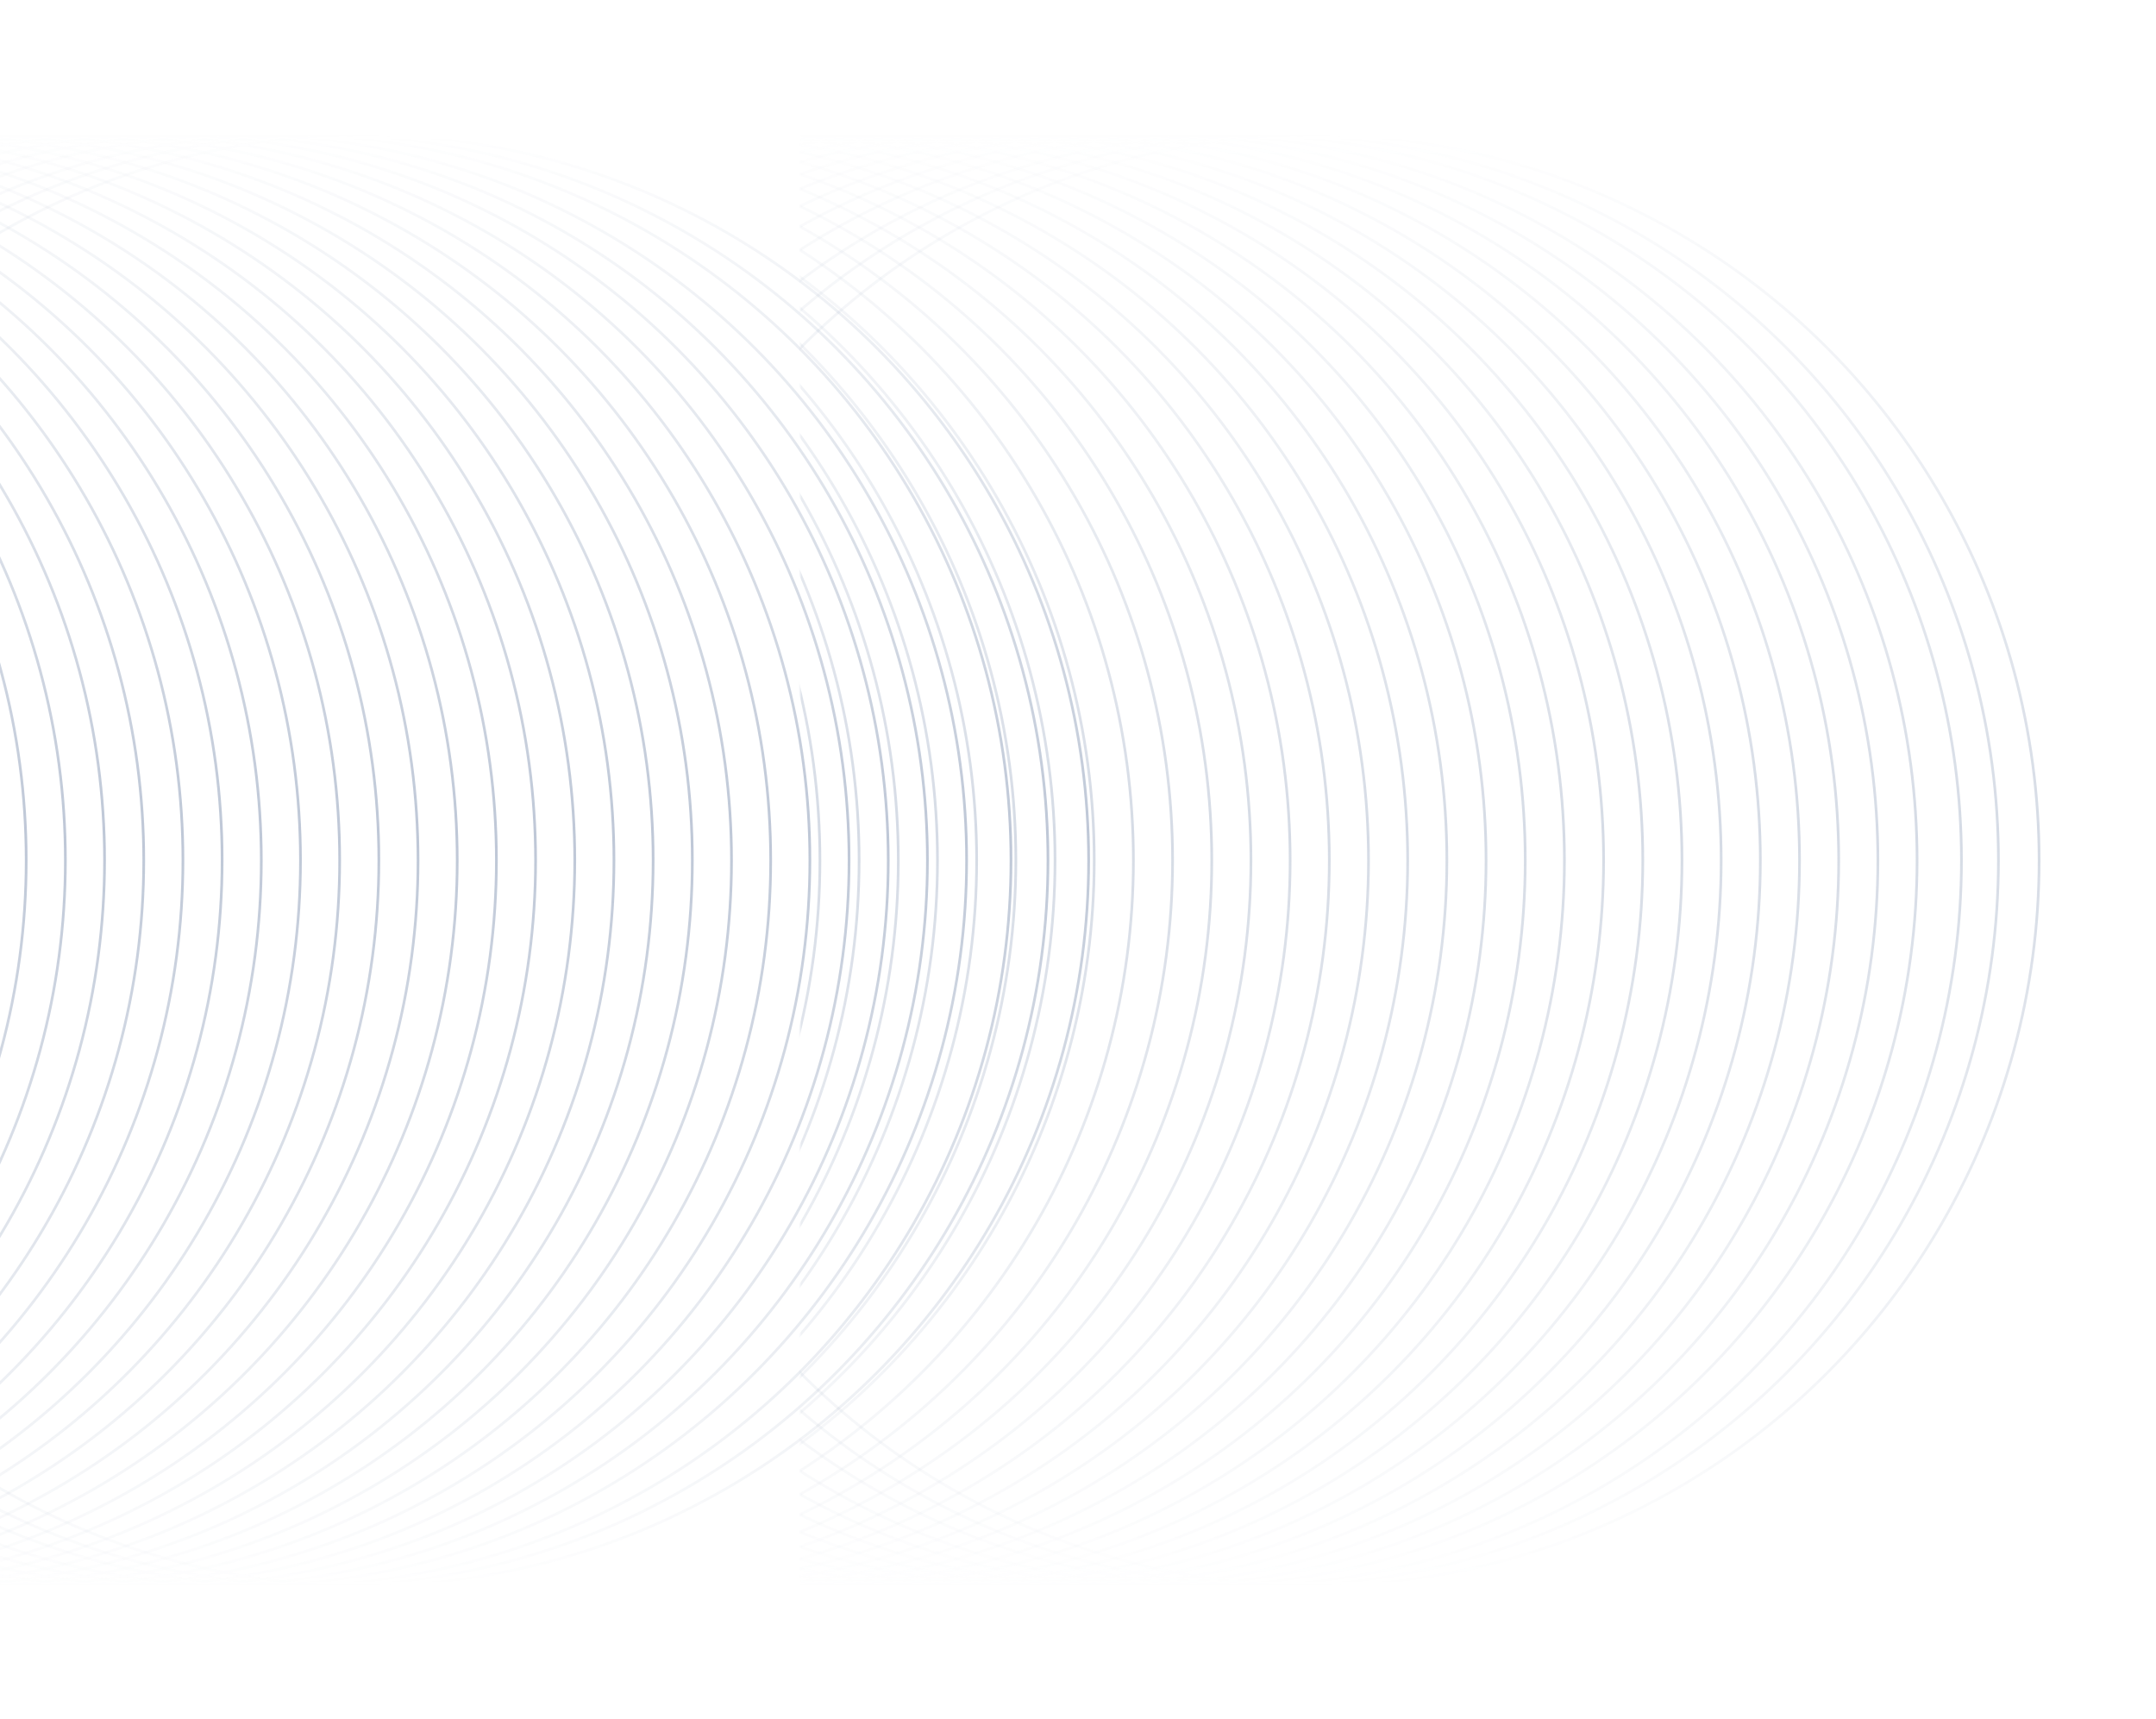 <svg width="803" height="640" viewBox="0 0 803 640" fill="none" xmlns="http://www.w3.org/2000/svg">
<mask id="mask0_1_59" style="mask-type:alpha" maskUnits="userSpaceOnUse" x="-56" y="0" width="505" height="640">
<rect x="449" width="639.487" height="505" transform="rotate(90 449 0)" fill="#D9D9D9" fill-opacity="0.4"/>
</mask>
<g mask="url(#mask0_1_59)">
<circle cx="89.857" cy="320.418" r="270.156" stroke="url(#paint0_linear_1_59)"/>
<circle cx="75.263" cy="320.418" r="270.156" stroke="url(#paint1_linear_1_59)"/>
<circle cx="60.669" cy="320.418" r="270.156" stroke="url(#paint2_linear_1_59)"/>
<circle cx="46.076" cy="320.418" r="270.156" stroke="url(#paint3_linear_1_59)"/>
<circle cx="31.481" cy="320.418" r="270.156" stroke="url(#paint4_linear_1_59)"/>
<circle cx="16.887" cy="320.418" r="270.156" stroke="url(#paint5_linear_1_59)"/>
<circle cx="2.293" cy="320.418" r="270.156" stroke="url(#paint6_linear_1_59)"/>
<circle cx="-12.3" cy="320.418" r="270.156" stroke="url(#paint7_linear_1_59)"/>
<circle cx="-26.895" cy="320.418" r="270.156" stroke="url(#paint8_linear_1_59)"/>
<circle cx="-41.489" cy="320.418" r="270.156" stroke="url(#paint9_linear_1_59)"/>
<circle cx="-56.083" cy="320.418" r="270.156" stroke="url(#paint10_linear_1_59)"/>
<circle cx="-70.676" cy="320.418" r="270.156" stroke="url(#paint11_linear_1_59)"/>
<circle cx="-85.271" cy="320.418" r="270.156" stroke="url(#paint12_linear_1_59)"/>
<circle cx="-99.865" cy="320.418" r="270.156" stroke="url(#paint13_linear_1_59)"/>
<circle cx="-114.458" cy="320.418" r="270.156" stroke="url(#paint14_linear_1_59)"/>
<circle cx="-129.052" cy="320.418" r="270.156" stroke="url(#paint15_linear_1_59)"/>
<circle cx="-143.646" cy="320.418" r="270.156" stroke="url(#paint16_linear_1_59)"/>
<circle cx="-158.241" cy="320.418" r="270.156" stroke="url(#paint17_linear_1_59)"/>
<circle cx="-172.834" cy="320.418" r="270.156" stroke="url(#paint18_linear_1_59)"/>
<circle cx="-187.428" cy="320.418" r="270.156" stroke="url(#paint19_linear_1_59)"/>
<circle cx="-202.022" cy="320.418" r="270.156" stroke="url(#paint20_linear_1_59)"/>
<circle cx="-216.617" cy="320.418" r="270.156" stroke="url(#paint21_linear_1_59)"/>
<circle cx="-231.21" cy="320.418" r="270.156" stroke="url(#paint22_linear_1_59)"/>
<circle cx="-245.804" cy="320.418" r="270.156" stroke="url(#paint23_linear_1_59)"/>
<circle cx="-260.398" cy="320.418" r="270.156" stroke="url(#paint24_linear_1_59)"/>
<circle cx="106.387" cy="320.418" r="270.156" stroke="url(#paint25_linear_1_59)"/>
<circle cx="120.159" cy="320.418" r="270.156" stroke="url(#paint26_linear_1_59)"/>
<circle cx="135.31" cy="320.418" r="270.156" stroke="url(#paint27_linear_1_59)"/>
</g>
<mask id="mask1_1_59" style="mask-type:alpha" maskUnits="userSpaceOnUse" x="298" y="0" width="505" height="640">
<rect x="803" width="639.487" height="505" transform="rotate(90 803 0)" fill="#D9D9D9" fill-opacity="0.26"/>
</mask>
<g mask="url(#mask1_1_59)">
<circle cx="443.857" cy="320.418" r="270.156" stroke="url(#paint28_linear_1_59)"/>
<circle cx="429.263" cy="320.418" r="270.156" stroke="url(#paint29_linear_1_59)"/>
<circle cx="414.669" cy="320.418" r="270.156" stroke="url(#paint30_linear_1_59)"/>
<circle cx="400.076" cy="320.418" r="270.156" stroke="url(#paint31_linear_1_59)"/>
<circle cx="385.481" cy="320.418" r="270.156" stroke="url(#paint32_linear_1_59)"/>
<circle cx="370.887" cy="320.418" r="270.156" stroke="url(#paint33_linear_1_59)"/>
<circle cx="356.293" cy="320.418" r="270.156" stroke="url(#paint34_linear_1_59)"/>
<circle cx="341.7" cy="320.418" r="270.156" stroke="url(#paint35_linear_1_59)"/>
<circle cx="327.105" cy="320.418" r="270.156" stroke="url(#paint36_linear_1_59)"/>
<circle cx="312.511" cy="320.418" r="270.156" stroke="url(#paint37_linear_1_59)"/>
<circle cx="297.917" cy="320.418" r="270.156" stroke="url(#paint38_linear_1_59)"/>
<circle cx="283.324" cy="320.418" r="270.156" stroke="url(#paint39_linear_1_59)"/>
<circle cx="268.729" cy="320.418" r="270.156" stroke="url(#paint40_linear_1_59)"/>
<circle cx="254.136" cy="320.418" r="270.156" stroke="url(#paint41_linear_1_59)"/>
<circle cx="239.542" cy="320.418" r="270.156" stroke="url(#paint42_linear_1_59)"/>
<circle cx="224.948" cy="320.418" r="270.156" stroke="url(#paint43_linear_1_59)"/>
<circle cx="210.354" cy="320.418" r="270.156" stroke="url(#paint44_linear_1_59)"/>
<circle cx="195.759" cy="320.418" r="270.156" stroke="url(#paint45_linear_1_59)"/>
<circle cx="181.166" cy="320.418" r="270.156" stroke="url(#paint46_linear_1_59)"/>
<circle cx="166.572" cy="320.418" r="270.156" stroke="url(#paint47_linear_1_59)"/>
<circle cx="151.978" cy="320.418" r="270.156" stroke="url(#paint48_linear_1_59)"/>
<circle cx="137.383" cy="320.418" r="270.156" stroke="url(#paint49_linear_1_59)"/>
<circle cx="122.79" cy="320.418" r="270.156" stroke="url(#paint50_linear_1_59)"/>
<circle cx="108.196" cy="320.418" r="270.156" stroke="url(#paint51_linear_1_59)"/>
<circle cx="93.602" cy="320.418" r="270.156" stroke="url(#paint52_linear_1_59)"/>
<circle cx="79.007" cy="320.418" r="270.156" stroke="url(#paint53_linear_1_59)"/>
<circle cx="64.414" cy="320.418" r="270.156" stroke="url(#paint54_linear_1_59)"/>
<circle cx="49.82" cy="320.418" r="270.156" stroke="url(#paint55_linear_1_59)"/>
<circle cx="35.226" cy="320.418" r="270.156" stroke="url(#paint56_linear_1_59)"/>
<circle cx="460.387" cy="320.418" r="270.156" stroke="url(#paint57_linear_1_59)"/>
<circle cx="474.159" cy="320.418" r="270.156" stroke="url(#paint58_linear_1_59)"/>
<circle cx="489.31" cy="320.418" r="270.156" stroke="url(#paint59_linear_1_59)"/>
</g>
<defs>
<linearGradient id="paint0_linear_1_59" x1="89.857" y1="49.762" x2="89.857" y2="591.073" gradientUnits="userSpaceOnUse">
<stop stop-color="#375382" stop-opacity="0"/>
<stop offset="0.484" stop-color="#375382" stop-opacity="0.81"/>
<stop offset="1" stop-color="#375382" stop-opacity="0"/>
</linearGradient>
<linearGradient id="paint1_linear_1_59" x1="75.263" y1="49.762" x2="75.263" y2="591.073" gradientUnits="userSpaceOnUse">
<stop stop-color="#375382" stop-opacity="0"/>
<stop offset="0.484" stop-color="#375382" stop-opacity="0.81"/>
<stop offset="1" stop-color="#375382" stop-opacity="0"/>
</linearGradient>
<linearGradient id="paint2_linear_1_59" x1="60.669" y1="49.762" x2="60.669" y2="591.073" gradientUnits="userSpaceOnUse">
<stop stop-color="#375382" stop-opacity="0"/>
<stop offset="0.484" stop-color="#375382" stop-opacity="0.81"/>
<stop offset="1" stop-color="#375382" stop-opacity="0"/>
</linearGradient>
<linearGradient id="paint3_linear_1_59" x1="46.076" y1="49.762" x2="46.076" y2="591.073" gradientUnits="userSpaceOnUse">
<stop stop-color="#375382" stop-opacity="0"/>
<stop offset="0.484" stop-color="#375382" stop-opacity="0.81"/>
<stop offset="1" stop-color="#375382" stop-opacity="0"/>
</linearGradient>
<linearGradient id="paint4_linear_1_59" x1="31.481" y1="49.762" x2="31.481" y2="591.073" gradientUnits="userSpaceOnUse">
<stop stop-color="#375382" stop-opacity="0"/>
<stop offset="0.484" stop-color="#375382" stop-opacity="0.81"/>
<stop offset="1" stop-color="#375382" stop-opacity="0"/>
</linearGradient>
<linearGradient id="paint5_linear_1_59" x1="16.887" y1="49.762" x2="16.887" y2="591.073" gradientUnits="userSpaceOnUse">
<stop stop-color="#375382" stop-opacity="0"/>
<stop offset="0.484" stop-color="#375382" stop-opacity="0.81"/>
<stop offset="1" stop-color="#375382" stop-opacity="0"/>
</linearGradient>
<linearGradient id="paint6_linear_1_59" x1="2.293" y1="49.762" x2="2.293" y2="591.073" gradientUnits="userSpaceOnUse">
<stop stop-color="#375382" stop-opacity="0"/>
<stop offset="0.484" stop-color="#375382" stop-opacity="0.81"/>
<stop offset="1" stop-color="#375382" stop-opacity="0"/>
</linearGradient>
<linearGradient id="paint7_linear_1_59" x1="-12.3" y1="49.762" x2="-12.3" y2="591.073" gradientUnits="userSpaceOnUse">
<stop stop-color="#375382" stop-opacity="0"/>
<stop offset="0.484" stop-color="#375382" stop-opacity="0.81"/>
<stop offset="1" stop-color="#375382" stop-opacity="0"/>
</linearGradient>
<linearGradient id="paint8_linear_1_59" x1="-26.895" y1="49.762" x2="-26.895" y2="591.073" gradientUnits="userSpaceOnUse">
<stop stop-color="#375382" stop-opacity="0"/>
<stop offset="0.484" stop-color="#375382" stop-opacity="0.81"/>
<stop offset="1" stop-color="#375382" stop-opacity="0"/>
</linearGradient>
<linearGradient id="paint9_linear_1_59" x1="-41.489" y1="49.762" x2="-41.489" y2="591.073" gradientUnits="userSpaceOnUse">
<stop stop-color="#375382" stop-opacity="0"/>
<stop offset="0.484" stop-color="#375382" stop-opacity="0.81"/>
<stop offset="1" stop-color="#375382" stop-opacity="0"/>
</linearGradient>
<linearGradient id="paint10_linear_1_59" x1="-56.083" y1="49.762" x2="-56.083" y2="591.073" gradientUnits="userSpaceOnUse">
<stop stop-color="#375382" stop-opacity="0"/>
<stop offset="0.484" stop-color="#375382" stop-opacity="0.81"/>
<stop offset="1" stop-color="#375382" stop-opacity="0"/>
</linearGradient>
<linearGradient id="paint11_linear_1_59" x1="-70.676" y1="49.762" x2="-70.676" y2="591.073" gradientUnits="userSpaceOnUse">
<stop stop-color="#375382" stop-opacity="0"/>
<stop offset="0.484" stop-color="#375382" stop-opacity="0.81"/>
<stop offset="1" stop-color="#375382" stop-opacity="0"/>
</linearGradient>
<linearGradient id="paint12_linear_1_59" x1="-85.271" y1="49.762" x2="-85.271" y2="591.073" gradientUnits="userSpaceOnUse">
<stop stop-color="#375382" stop-opacity="0"/>
<stop offset="0.484" stop-color="#375382" stop-opacity="0.81"/>
<stop offset="1" stop-color="#375382" stop-opacity="0"/>
</linearGradient>
<linearGradient id="paint13_linear_1_59" x1="-99.865" y1="49.762" x2="-99.865" y2="591.073" gradientUnits="userSpaceOnUse">
<stop stop-color="#375382" stop-opacity="0"/>
<stop offset="0.484" stop-color="#375382" stop-opacity="0.81"/>
<stop offset="1" stop-color="#375382" stop-opacity="0"/>
</linearGradient>
<linearGradient id="paint14_linear_1_59" x1="-114.458" y1="49.762" x2="-114.458" y2="591.073" gradientUnits="userSpaceOnUse">
<stop stop-color="#375382" stop-opacity="0"/>
<stop offset="0.484" stop-color="#375382" stop-opacity="0.81"/>
<stop offset="1" stop-color="#375382" stop-opacity="0"/>
</linearGradient>
<linearGradient id="paint15_linear_1_59" x1="-129.052" y1="49.762" x2="-129.052" y2="591.073" gradientUnits="userSpaceOnUse">
<stop stop-color="#375382" stop-opacity="0"/>
<stop offset="0.484" stop-color="#375382" stop-opacity="0.81"/>
<stop offset="1" stop-color="#375382" stop-opacity="0"/>
</linearGradient>
<linearGradient id="paint16_linear_1_59" x1="-143.646" y1="49.762" x2="-143.646" y2="591.073" gradientUnits="userSpaceOnUse">
<stop stop-color="#375382" stop-opacity="0"/>
<stop offset="0.484" stop-color="#375382" stop-opacity="0.81"/>
<stop offset="1" stop-color="#375382" stop-opacity="0"/>
</linearGradient>
<linearGradient id="paint17_linear_1_59" x1="-158.241" y1="49.762" x2="-158.241" y2="591.073" gradientUnits="userSpaceOnUse">
<stop stop-color="#375382" stop-opacity="0"/>
<stop offset="0.484" stop-color="#375382" stop-opacity="0.81"/>
<stop offset="1" stop-color="#375382" stop-opacity="0"/>
</linearGradient>
<linearGradient id="paint18_linear_1_59" x1="-172.834" y1="49.762" x2="-172.834" y2="591.073" gradientUnits="userSpaceOnUse">
<stop stop-color="#375382" stop-opacity="0"/>
<stop offset="0.484" stop-color="#375382" stop-opacity="0.81"/>
<stop offset="1" stop-color="#375382" stop-opacity="0"/>
</linearGradient>
<linearGradient id="paint19_linear_1_59" x1="-187.428" y1="49.762" x2="-187.428" y2="591.073" gradientUnits="userSpaceOnUse">
<stop stop-color="#375382" stop-opacity="0"/>
<stop offset="0.484" stop-color="#375382" stop-opacity="0.81"/>
<stop offset="1" stop-color="#375382" stop-opacity="0"/>
</linearGradient>
<linearGradient id="paint20_linear_1_59" x1="-202.022" y1="49.762" x2="-202.022" y2="591.073" gradientUnits="userSpaceOnUse">
<stop stop-color="#375382" stop-opacity="0"/>
<stop offset="0.484" stop-color="#375382" stop-opacity="0.81"/>
<stop offset="1" stop-color="#375382" stop-opacity="0"/>
</linearGradient>
<linearGradient id="paint21_linear_1_59" x1="-216.617" y1="49.762" x2="-216.617" y2="591.073" gradientUnits="userSpaceOnUse">
<stop stop-color="#375382" stop-opacity="0"/>
<stop offset="0.484" stop-color="#375382" stop-opacity="0.81"/>
<stop offset="1" stop-color="#375382" stop-opacity="0"/>
</linearGradient>
<linearGradient id="paint22_linear_1_59" x1="-231.21" y1="49.762" x2="-231.21" y2="591.073" gradientUnits="userSpaceOnUse">
<stop stop-color="#375382" stop-opacity="0"/>
<stop offset="0.484" stop-color="#375382" stop-opacity="0.81"/>
<stop offset="1" stop-color="#375382" stop-opacity="0"/>
</linearGradient>
<linearGradient id="paint23_linear_1_59" x1="-245.804" y1="49.762" x2="-245.804" y2="591.073" gradientUnits="userSpaceOnUse">
<stop stop-color="#375382" stop-opacity="0"/>
<stop offset="0.484" stop-color="#375382" stop-opacity="0.81"/>
<stop offset="1" stop-color="#375382" stop-opacity="0"/>
</linearGradient>
<linearGradient id="paint24_linear_1_59" x1="-260.398" y1="49.762" x2="-260.398" y2="591.073" gradientUnits="userSpaceOnUse">
<stop stop-color="#375382" stop-opacity="0"/>
<stop offset="0.484" stop-color="#375382" stop-opacity="0.81"/>
<stop offset="1" stop-color="#375382" stop-opacity="0"/>
</linearGradient>
<linearGradient id="paint25_linear_1_59" x1="106.387" y1="49.762" x2="106.387" y2="591.073" gradientUnits="userSpaceOnUse">
<stop stop-color="#375382" stop-opacity="0"/>
<stop offset="0.484" stop-color="#375382" stop-opacity="0.81"/>
<stop offset="1" stop-color="#375382" stop-opacity="0"/>
</linearGradient>
<linearGradient id="paint26_linear_1_59" x1="120.159" y1="49.762" x2="120.159" y2="591.073" gradientUnits="userSpaceOnUse">
<stop stop-color="#375382" stop-opacity="0"/>
<stop offset="0.484" stop-color="#375382" stop-opacity="0.81"/>
<stop offset="1" stop-color="#375382" stop-opacity="0"/>
</linearGradient>
<linearGradient id="paint27_linear_1_59" x1="135.31" y1="49.762" x2="135.31" y2="591.073" gradientUnits="userSpaceOnUse">
<stop stop-color="#375382" stop-opacity="0"/>
<stop offset="0.484" stop-color="#375382" stop-opacity="0.81"/>
<stop offset="1" stop-color="#375382" stop-opacity="0"/>
</linearGradient>
<linearGradient id="paint28_linear_1_59" x1="443.857" y1="49.762" x2="443.857" y2="591.073" gradientUnits="userSpaceOnUse">
<stop stop-color="#375382" stop-opacity="0"/>
<stop offset="0.484" stop-color="#375382" stop-opacity="0.81"/>
<stop offset="1" stop-color="#375382" stop-opacity="0"/>
</linearGradient>
<linearGradient id="paint29_linear_1_59" x1="429.263" y1="49.762" x2="429.263" y2="591.073" gradientUnits="userSpaceOnUse">
<stop stop-color="#375382" stop-opacity="0"/>
<stop offset="0.484" stop-color="#375382" stop-opacity="0.81"/>
<stop offset="1" stop-color="#375382" stop-opacity="0"/>
</linearGradient>
<linearGradient id="paint30_linear_1_59" x1="414.669" y1="49.762" x2="414.669" y2="591.073" gradientUnits="userSpaceOnUse">
<stop stop-color="#375382" stop-opacity="0"/>
<stop offset="0.484" stop-color="#375382" stop-opacity="0.81"/>
<stop offset="1" stop-color="#375382" stop-opacity="0"/>
</linearGradient>
<linearGradient id="paint31_linear_1_59" x1="400.076" y1="49.762" x2="400.076" y2="591.073" gradientUnits="userSpaceOnUse">
<stop stop-color="#375382" stop-opacity="0"/>
<stop offset="0.484" stop-color="#375382" stop-opacity="0.81"/>
<stop offset="1" stop-color="#375382" stop-opacity="0"/>
</linearGradient>
<linearGradient id="paint32_linear_1_59" x1="385.481" y1="49.762" x2="385.481" y2="591.073" gradientUnits="userSpaceOnUse">
<stop stop-color="#375382" stop-opacity="0"/>
<stop offset="0.484" stop-color="#375382" stop-opacity="0.81"/>
<stop offset="1" stop-color="#375382" stop-opacity="0"/>
</linearGradient>
<linearGradient id="paint33_linear_1_59" x1="370.887" y1="49.762" x2="370.887" y2="591.073" gradientUnits="userSpaceOnUse">
<stop stop-color="#375382" stop-opacity="0"/>
<stop offset="0.484" stop-color="#375382" stop-opacity="0.81"/>
<stop offset="1" stop-color="#375382" stop-opacity="0"/>
</linearGradient>
<linearGradient id="paint34_linear_1_59" x1="356.293" y1="49.762" x2="356.293" y2="591.073" gradientUnits="userSpaceOnUse">
<stop stop-color="#375382" stop-opacity="0"/>
<stop offset="0.484" stop-color="#375382" stop-opacity="0.81"/>
<stop offset="1" stop-color="#375382" stop-opacity="0"/>
</linearGradient>
<linearGradient id="paint35_linear_1_59" x1="341.7" y1="49.762" x2="341.7" y2="591.073" gradientUnits="userSpaceOnUse">
<stop stop-color="#375382" stop-opacity="0"/>
<stop offset="0.484" stop-color="#375382" stop-opacity="0.81"/>
<stop offset="1" stop-color="#375382" stop-opacity="0"/>
</linearGradient>
<linearGradient id="paint36_linear_1_59" x1="327.105" y1="49.762" x2="327.105" y2="591.073" gradientUnits="userSpaceOnUse">
<stop stop-color="#375382" stop-opacity="0"/>
<stop offset="0.484" stop-color="#375382" stop-opacity="0.81"/>
<stop offset="1" stop-color="#375382" stop-opacity="0"/>
</linearGradient>
<linearGradient id="paint37_linear_1_59" x1="312.511" y1="49.762" x2="312.511" y2="591.073" gradientUnits="userSpaceOnUse">
<stop stop-color="#375382" stop-opacity="0"/>
<stop offset="0.484" stop-color="#375382" stop-opacity="0.81"/>
<stop offset="1" stop-color="#375382" stop-opacity="0"/>
</linearGradient>
<linearGradient id="paint38_linear_1_59" x1="297.917" y1="49.762" x2="297.917" y2="591.073" gradientUnits="userSpaceOnUse">
<stop stop-color="#375382" stop-opacity="0"/>
<stop offset="0.484" stop-color="#375382" stop-opacity="0.81"/>
<stop offset="1" stop-color="#375382" stop-opacity="0"/>
</linearGradient>
<linearGradient id="paint39_linear_1_59" x1="283.324" y1="49.762" x2="283.324" y2="591.073" gradientUnits="userSpaceOnUse">
<stop stop-color="#375382" stop-opacity="0"/>
<stop offset="0.484" stop-color="#375382" stop-opacity="0.81"/>
<stop offset="1" stop-color="#375382" stop-opacity="0"/>
</linearGradient>
<linearGradient id="paint40_linear_1_59" x1="268.729" y1="49.762" x2="268.729" y2="591.073" gradientUnits="userSpaceOnUse">
<stop stop-color="#375382" stop-opacity="0"/>
<stop offset="0.484" stop-color="#375382" stop-opacity="0.81"/>
<stop offset="1" stop-color="#375382" stop-opacity="0"/>
</linearGradient>
<linearGradient id="paint41_linear_1_59" x1="254.136" y1="49.762" x2="254.136" y2="591.073" gradientUnits="userSpaceOnUse">
<stop stop-color="#375382" stop-opacity="0"/>
<stop offset="0.484" stop-color="#375382" stop-opacity="0.81"/>
<stop offset="1" stop-color="#375382" stop-opacity="0"/>
</linearGradient>
<linearGradient id="paint42_linear_1_59" x1="239.542" y1="49.762" x2="239.542" y2="591.073" gradientUnits="userSpaceOnUse">
<stop stop-color="#375382" stop-opacity="0"/>
<stop offset="0.484" stop-color="#375382" stop-opacity="0.81"/>
<stop offset="1" stop-color="#375382" stop-opacity="0"/>
</linearGradient>
<linearGradient id="paint43_linear_1_59" x1="224.948" y1="49.762" x2="224.948" y2="591.073" gradientUnits="userSpaceOnUse">
<stop stop-color="#375382" stop-opacity="0"/>
<stop offset="0.484" stop-color="#375382" stop-opacity="0.81"/>
<stop offset="1" stop-color="#375382" stop-opacity="0"/>
</linearGradient>
<linearGradient id="paint44_linear_1_59" x1="210.354" y1="49.762" x2="210.354" y2="591.073" gradientUnits="userSpaceOnUse">
<stop stop-color="#375382" stop-opacity="0"/>
<stop offset="0.484" stop-color="#375382" stop-opacity="0.81"/>
<stop offset="1" stop-color="#375382" stop-opacity="0"/>
</linearGradient>
<linearGradient id="paint45_linear_1_59" x1="195.759" y1="49.762" x2="195.759" y2="591.073" gradientUnits="userSpaceOnUse">
<stop stop-color="#375382" stop-opacity="0"/>
<stop offset="0.484" stop-color="#375382" stop-opacity="0.81"/>
<stop offset="1" stop-color="#375382" stop-opacity="0"/>
</linearGradient>
<linearGradient id="paint46_linear_1_59" x1="181.166" y1="49.762" x2="181.166" y2="591.073" gradientUnits="userSpaceOnUse">
<stop stop-color="#375382" stop-opacity="0"/>
<stop offset="0.484" stop-color="#375382" stop-opacity="0.81"/>
<stop offset="1" stop-color="#375382" stop-opacity="0"/>
</linearGradient>
<linearGradient id="paint47_linear_1_59" x1="166.572" y1="49.762" x2="166.572" y2="591.073" gradientUnits="userSpaceOnUse">
<stop stop-color="#375382" stop-opacity="0"/>
<stop offset="0.484" stop-color="#375382" stop-opacity="0.81"/>
<stop offset="1" stop-color="#375382" stop-opacity="0"/>
</linearGradient>
<linearGradient id="paint48_linear_1_59" x1="151.978" y1="49.762" x2="151.978" y2="591.073" gradientUnits="userSpaceOnUse">
<stop stop-color="#375382" stop-opacity="0"/>
<stop offset="0.484" stop-color="#375382" stop-opacity="0.81"/>
<stop offset="1" stop-color="#375382" stop-opacity="0"/>
</linearGradient>
<linearGradient id="paint49_linear_1_59" x1="137.383" y1="49.762" x2="137.383" y2="591.073" gradientUnits="userSpaceOnUse">
<stop stop-color="#375382" stop-opacity="0"/>
<stop offset="0.484" stop-color="#375382" stop-opacity="0.81"/>
<stop offset="1" stop-color="#375382" stop-opacity="0"/>
</linearGradient>
<linearGradient id="paint50_linear_1_59" x1="122.79" y1="49.762" x2="122.79" y2="591.073" gradientUnits="userSpaceOnUse">
<stop stop-color="#375382" stop-opacity="0"/>
<stop offset="0.484" stop-color="#375382" stop-opacity="0.81"/>
<stop offset="1" stop-color="#375382" stop-opacity="0"/>
</linearGradient>
<linearGradient id="paint51_linear_1_59" x1="108.196" y1="49.762" x2="108.196" y2="591.073" gradientUnits="userSpaceOnUse">
<stop stop-color="#375382" stop-opacity="0"/>
<stop offset="0.484" stop-color="#375382" stop-opacity="0.81"/>
<stop offset="1" stop-color="#375382" stop-opacity="0"/>
</linearGradient>
<linearGradient id="paint52_linear_1_59" x1="93.602" y1="49.762" x2="93.602" y2="591.073" gradientUnits="userSpaceOnUse">
<stop stop-color="#375382" stop-opacity="0"/>
<stop offset="0.484" stop-color="#375382" stop-opacity="0.81"/>
<stop offset="1" stop-color="#375382" stop-opacity="0"/>
</linearGradient>
<linearGradient id="paint53_linear_1_59" x1="79.007" y1="49.762" x2="79.007" y2="591.073" gradientUnits="userSpaceOnUse">
<stop stop-color="#375382" stop-opacity="0"/>
<stop offset="0.484" stop-color="#375382" stop-opacity="0.81"/>
<stop offset="1" stop-color="#375382" stop-opacity="0"/>
</linearGradient>
<linearGradient id="paint54_linear_1_59" x1="64.414" y1="49.762" x2="64.414" y2="591.073" gradientUnits="userSpaceOnUse">
<stop stop-color="#375382" stop-opacity="0"/>
<stop offset="0.484" stop-color="#375382" stop-opacity="0.81"/>
<stop offset="1" stop-color="#375382" stop-opacity="0"/>
</linearGradient>
<linearGradient id="paint55_linear_1_59" x1="49.82" y1="49.762" x2="49.82" y2="591.073" gradientUnits="userSpaceOnUse">
<stop stop-color="#375382" stop-opacity="0"/>
<stop offset="0.484" stop-color="#375382" stop-opacity="0.81"/>
<stop offset="1" stop-color="#375382" stop-opacity="0"/>
</linearGradient>
<linearGradient id="paint56_linear_1_59" x1="35.226" y1="49.762" x2="35.226" y2="591.073" gradientUnits="userSpaceOnUse">
<stop stop-color="#375382" stop-opacity="0"/>
<stop offset="0.484" stop-color="#375382" stop-opacity="0.81"/>
<stop offset="1" stop-color="#375382" stop-opacity="0"/>
</linearGradient>
<linearGradient id="paint57_linear_1_59" x1="460.387" y1="49.762" x2="460.387" y2="591.073" gradientUnits="userSpaceOnUse">
<stop stop-color="#375382" stop-opacity="0"/>
<stop offset="0.484" stop-color="#375382" stop-opacity="0.81"/>
<stop offset="1" stop-color="#375382" stop-opacity="0"/>
</linearGradient>
<linearGradient id="paint58_linear_1_59" x1="474.159" y1="49.762" x2="474.159" y2="591.073" gradientUnits="userSpaceOnUse">
<stop stop-color="#375382" stop-opacity="0"/>
<stop offset="0.484" stop-color="#375382" stop-opacity="0.81"/>
<stop offset="1" stop-color="#375382" stop-opacity="0"/>
</linearGradient>
<linearGradient id="paint59_linear_1_59" x1="489.31" y1="49.762" x2="489.31" y2="591.073" gradientUnits="userSpaceOnUse">
<stop stop-color="#375382" stop-opacity="0"/>
<stop offset="0.484" stop-color="#375382" stop-opacity="0.81"/>
<stop offset="1" stop-color="#375382" stop-opacity="0"/>
</linearGradient>
</defs>
</svg>
